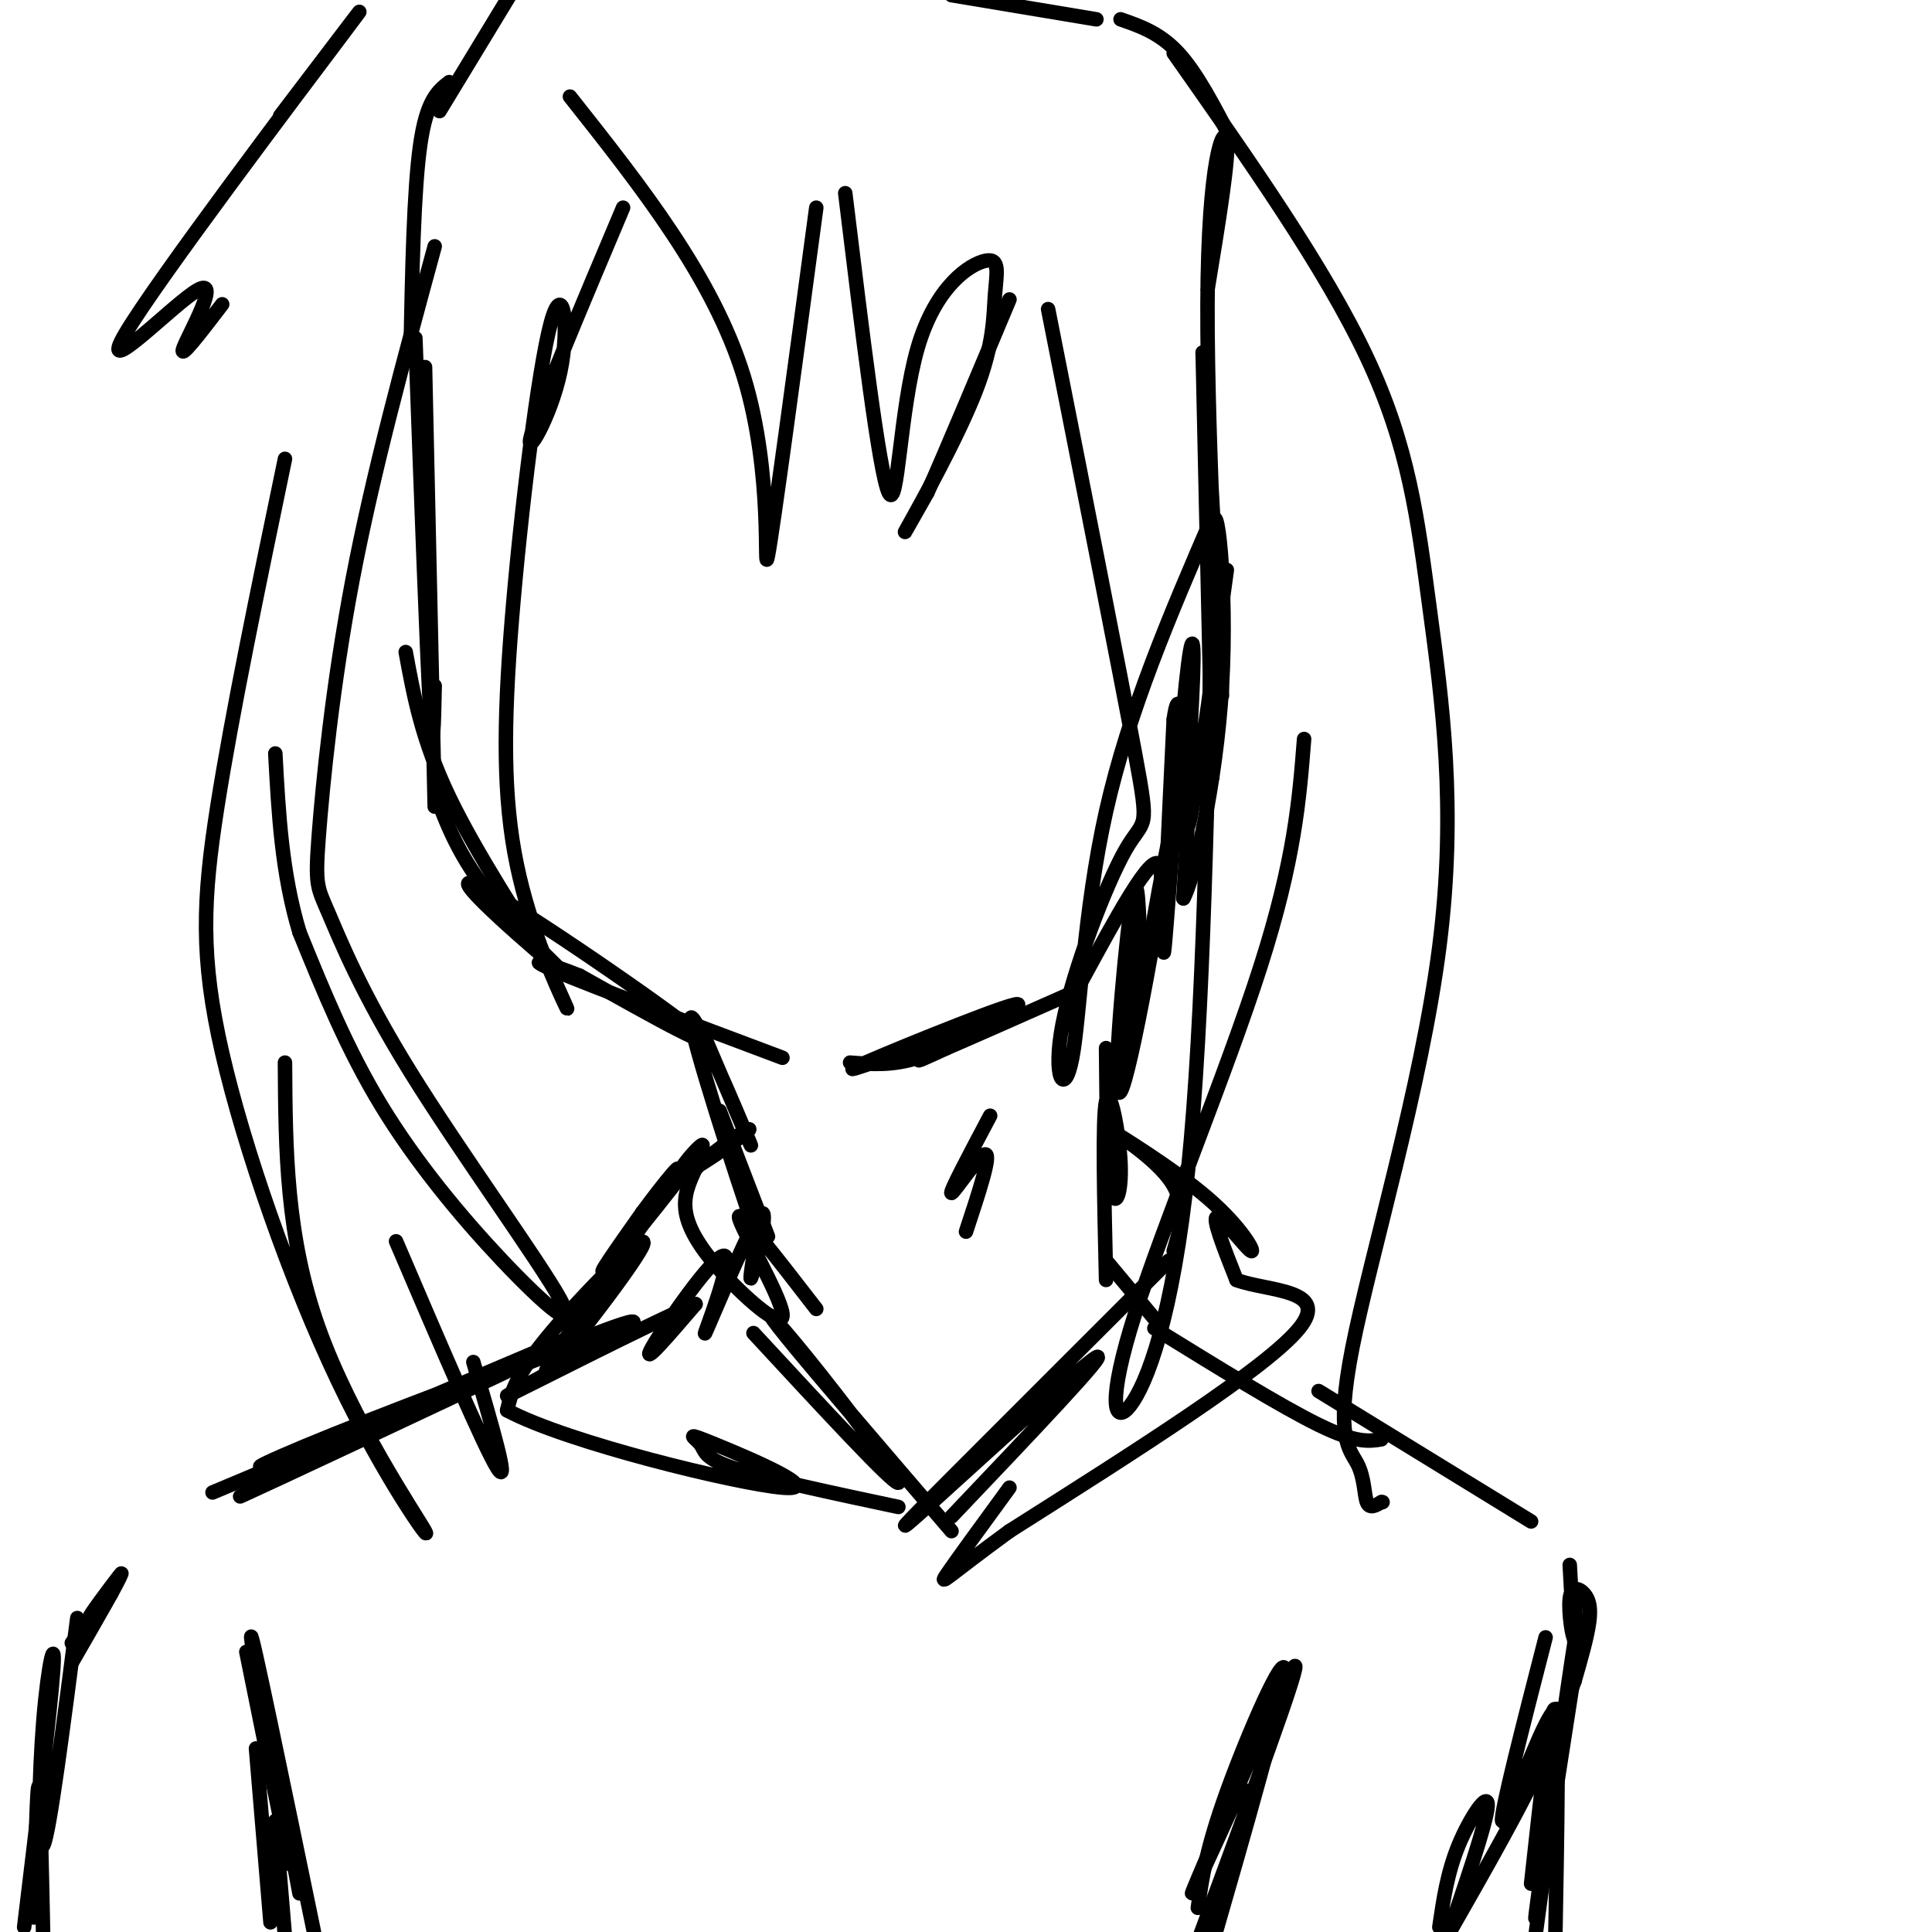 <svg viewBox='0 0 400 400' version='1.1' xmlns='http://www.w3.org/2000/svg' xmlns:xlink='http://www.w3.org/1999/xlink'><g fill='none' stroke='#000000' stroke-width='3' stroke-linecap='round' stroke-linejoin='round'><path d='M86,70c1.167,32.000 2.333,64.000 3,76c0.667,12.000 0.833,4.000 1,-4'/><path d='M88,76c0.000,0.000 2.000,91.000 2,91'/><path d='M90,164c2.545,6.797 5.091,13.595 12,22c6.909,8.405 18.182,18.418 14,15c-4.182,-3.418 -23.818,-20.266 -18,-18c5.818,2.266 37.091,23.648 45,30c7.909,6.352 -7.545,-2.324 -23,-11'/><path d='M120,202c-6.778,-2.733 -12.222,-4.067 -5,-1c7.222,3.067 27.111,10.533 47,18'/><path d='M176,220c4.356,0.340 8.711,0.679 14,-1c5.289,-1.679 11.511,-5.378 6,-4c-5.511,1.378 -22.756,7.833 -19,6c3.756,-1.833 28.511,-11.955 33,-13c4.489,-1.045 -11.289,6.987 -17,10c-5.711,3.013 -1.356,1.006 3,-1'/><path d='M196,217c4.667,-2.000 14.833,-6.500 25,-11'/><path d='M224,203c7.196,-13.256 14.393,-26.512 16,-24c1.607,2.512 -2.375,20.792 -2,17c0.375,-3.792 5.107,-29.655 7,-35c1.893,-5.345 0.946,9.827 0,25'/><path d='M245,186c1.939,-3.064 6.788,-23.223 8,-44c1.212,-20.777 -1.212,-42.171 -2,-32c-0.788,10.171 0.061,51.906 0,51c-0.061,-0.906 -1.030,-44.453 -2,-88'/><path d='M249,73c0.855,6.734 3.992,67.568 4,71c0.008,3.432 -3.113,-50.537 -3,-81c0.113,-30.463 3.461,-37.418 4,-34c0.539,3.418 -1.730,17.209 -4,31'/><path d='M255,29c-3.583,-6.917 -7.167,-13.833 -11,-18c-3.833,-4.167 -7.917,-5.583 -12,-7'/><path d='M227,4c0.000,0.000 -30.000,-5.000 -30,-5'/><path d='M85,73c0.333,-16.833 0.667,-33.667 2,-43c1.333,-9.333 3.667,-11.167 6,-13'/><path d='M91,23c0.000,0.000 17.000,-28.000 17,-28'/><path d='M254,118c-3.520,25.648 -7.040,51.295 -8,53c-0.960,1.705 0.640,-20.533 1,-31c0.360,-10.467 -0.518,-9.164 -2,7c-1.482,16.164 -3.566,47.190 -4,50c-0.434,2.810 0.783,-22.595 2,-48'/><path d='M243,149c1.002,-7.531 2.506,-2.359 0,18c-2.506,20.359 -9.021,55.904 -11,59c-1.979,3.096 0.577,-26.258 2,-37c1.423,-10.742 1.711,-2.871 2,5'/><path d='M236,194c-0.333,4.833 -2.167,14.417 -4,24'/><path d='M146,215c5.565,13.060 11.131,26.119 9,21c-2.131,-5.119 -11.958,-28.417 -12,-25c-0.042,3.417 9.702,33.548 13,43c3.298,9.452 0.149,-1.774 -3,-13'/><path d='M153,241c-1.000,-3.333 -2.000,-5.167 -3,-7'/><path d='M149,230c0.000,0.000 10.000,26.000 10,26'/><path d='M156,260c-0.515,3.416 -1.031,6.832 0,3c1.031,-3.832 3.608,-14.914 1,-11c-2.608,3.914 -10.400,22.822 -11,24c-0.600,1.178 5.992,-15.375 4,-16c-1.992,-0.625 -12.569,14.679 -15,19c-2.431,4.321 3.285,-2.339 9,-9'/><path d='M144,270c-9.440,3.976 -37.542,18.417 -39,19c-1.458,0.583 23.726,-12.690 26,-15c2.274,-2.310 -18.363,6.345 -39,15'/><path d='M92,289c3.617,-1.444 32.158,-12.553 30,-12c-2.158,0.553 -35.015,12.767 -53,20c-17.985,7.233 -21.099,9.485 -3,2c18.099,-7.485 57.411,-24.708 55,-23c-2.411,1.708 -46.546,22.345 -63,30c-16.454,7.655 -5.227,2.327 6,-3'/><path d='M64,303c8.222,-3.933 25.778,-12.267 24,-12c-1.778,0.267 -22.889,9.133 -44,18'/><path d='M23,330c-2.726,3.095 -5.452,6.190 -4,4c1.452,-2.190 7.083,-9.667 6,-8c-1.083,1.667 -8.881,12.476 -10,14c-1.119,1.524 4.440,-6.238 10,-14'/><path d='M25,326c0.000,0.667 -5.000,9.333 -10,18'/><path d='M229,217c0.107,12.214 0.214,24.429 1,29c0.786,4.571 2.250,1.500 2,-5c-0.250,-6.500 -2.214,-16.429 -3,-13c-0.786,3.429 -0.393,20.214 0,37'/><path d='M229,261c0.000,0.000 10.000,12.000 10,12'/><path d='M239,275c13.083,8.083 26.167,16.167 34,20c7.833,3.833 10.417,3.417 13,3'/><path d='M273,288c0.000,0.000 44.000,27.000 44,27'/><path d='M325,324c0.436,8.229 0.873,16.458 1,16c0.127,-0.458 -0.055,-9.602 0,-10c0.055,-0.398 0.346,7.948 0,9c-0.346,1.052 -1.330,-5.192 -1,-8c0.330,-2.808 1.973,-2.179 3,-1c1.027,1.179 1.436,2.908 1,6c-0.436,3.092 -1.718,7.546 -3,12'/><path d='M326,348c-2.000,5.667 -5.500,13.833 -9,22'/><path d='M320,339c-4.696,18.268 -9.393,36.536 -9,38c0.393,1.464 5.875,-13.875 9,-20c3.125,-6.125 3.893,-3.036 0,6c-3.893,9.036 -12.446,24.018 -21,39'/><path d='M298,399c0.822,-5.644 1.644,-11.289 4,-17c2.356,-5.711 6.244,-11.489 6,-8c-0.244,3.489 -4.622,16.244 -9,29'/><path d='M16,335c-2.863,22.190 -5.726,44.381 -7,47c-1.274,2.619 -0.958,-14.333 0,-26c0.958,-11.667 2.560,-18.048 2,-10c-0.560,8.048 -3.280,30.524 -6,53'/><path d='M7,397c0.333,-14.083 0.667,-28.167 1,-27c0.333,1.167 0.667,17.583 1,34'/><path d='M51,342c4.978,24.622 9.956,49.244 9,43c-0.956,-6.244 -7.844,-43.356 -8,-46c-0.156,-2.644 6.422,29.178 13,61'/><path d='M62,392c0.000,0.000 -6.000,-32.000 -6,-32'/><path d='M57,377c0.000,0.000 2.000,24.000 2,24'/><path d='M56,398c0.000,0.000 -3.000,-36.000 -3,-36'/><path d='M257,370c-6.467,14.178 -12.933,28.356 -9,19c3.933,-9.356 18.267,-42.244 20,-44c1.733,-1.756 -9.133,27.622 -20,57'/><path d='M248,395c0.844,-6.022 1.689,-12.044 6,-24c4.311,-11.956 12.089,-29.844 12,-25c-0.089,4.844 -8.044,32.422 -16,60'/><path d='M326,346c-4.444,28.667 -8.889,57.333 -8,50c0.889,-7.333 7.111,-50.667 8,-56c0.889,-5.333 -3.556,27.333 -8,60'/><path d='M317,390c2.083,-19.000 4.167,-38.000 5,-36c0.833,2.000 0.417,25.000 0,48'/><path d='M205,231c-4.244,8.000 -8.489,16.000 -8,16c0.489,0.000 5.711,-8.000 7,-8c1.289,0.000 -1.356,8.000 -4,16'/><path d='M169,271c-8.078,-10.448 -16.156,-20.896 -16,-19c0.156,1.896 8.547,16.137 9,20c0.453,3.863 -7.032,-2.652 -12,-8c-4.968,-5.348 -7.419,-9.528 -8,-13c-0.581,-3.472 0.710,-6.236 2,-9'/><path d='M144,242c3.803,-3.944 12.309,-9.303 11,-8c-1.309,1.303 -12.433,9.267 -14,9c-1.567,-0.267 6.424,-8.764 4,-5c-2.424,3.764 -15.264,19.790 -19,24c-3.736,4.210 1.632,-3.395 7,-11'/><path d='M133,251c4.131,-5.626 10.958,-14.190 5,-5c-5.958,9.190 -24.700,36.133 -25,38c-0.300,1.867 17.842,-21.344 20,-26c2.158,-4.656 -11.669,9.241 -19,18c-7.331,8.759 -8.165,12.379 -9,16'/><path d='M105,292c12.318,6.631 47.613,15.208 57,16c9.387,0.792 -7.133,-6.200 -14,-9c-6.867,-2.800 -4.079,-1.408 -3,0c1.079,1.408 0.451,2.831 7,5c6.549,2.169 20.274,5.085 34,8'/><path d='M156,276c14.506,15.685 29.012,31.369 30,31c0.988,-0.369 -11.542,-16.792 -19,-26c-7.458,-9.208 -9.845,-11.202 -4,-4c5.845,7.202 19.923,23.601 34,40'/><path d='M197,314c16.375,-17.220 32.750,-34.440 30,-33c-2.750,1.440 -24.625,21.542 -34,30c-9.375,8.458 -6.250,5.274 4,-5c10.250,-10.274 27.625,-27.637 45,-45'/><path d='M243,259c1.453,-4.892 2.907,-9.785 -1,-15c-3.907,-5.215 -13.174,-10.754 -12,-10c1.174,0.754 12.789,7.800 20,14c7.211,6.200 10.018,11.554 9,11c-1.018,-0.554 -5.862,-7.015 -7,-7c-1.138,0.015 1.431,6.508 4,13'/><path d='M256,265c6.178,2.378 19.622,1.822 13,10c-6.622,8.178 -33.311,25.089 -60,42'/><path d='M209,317c-12.800,9.333 -14.800,11.667 -13,9c1.800,-2.667 7.400,-10.333 13,-18'/><path d='M118,20c14.867,18.778 29.733,37.556 36,58c6.267,20.444 3.933,42.556 5,37c1.067,-5.556 5.533,-38.778 10,-72'/><path d='M175,40c3.533,29.025 7.065,58.051 9,62c1.935,3.949 2.271,-17.177 6,-30c3.729,-12.823 10.850,-17.342 14,-18c3.150,-0.658 2.329,2.545 2,7c-0.329,4.455 -0.165,10.161 -4,20c-3.835,9.839 -11.667,23.811 -14,28c-2.333,4.189 0.834,-1.406 4,-7'/><path d='M192,102c3.500,-7.833 10.250,-23.917 17,-40'/><path d='M129,43c-8.709,20.631 -17.419,41.261 -19,47c-1.581,5.739 3.966,-3.415 6,-13c2.034,-9.585 0.553,-19.602 -2,-10c-2.553,9.602 -6.179,38.821 -8,61c-1.821,22.179 -1.836,37.317 1,51c2.836,13.683 8.525,25.909 10,29c1.475,3.091 -1.262,-2.955 -4,-9'/><path d='M113,199c-4.667,-7.622 -14.333,-22.178 -20,-34c-5.667,-11.822 -7.333,-20.911 -9,-30'/><path d='M90,51c-6.399,23.481 -12.797,46.962 -17,69c-4.203,22.038 -6.210,42.632 -7,53c-0.790,10.368 -0.364,10.509 2,16c2.364,5.491 6.667,16.333 17,33c10.333,16.667 26.698,39.158 31,47c4.302,7.842 -3.457,1.034 -12,-8c-8.543,-9.034 -17.869,-20.296 -25,-32c-7.131,-11.704 -12.065,-23.852 -17,-36'/><path d='M62,193c-3.667,-12.167 -4.333,-24.583 -5,-37'/><path d='M59,95c-5.492,26.400 -10.985,52.801 -14,72c-3.015,19.199 -3.554,31.197 1,51c4.554,19.803 14.200,47.411 24,68c9.800,20.589 19.754,34.159 18,31c-1.754,-3.159 -15.215,-23.045 -22,-42c-6.785,-18.955 -6.892,-36.977 -7,-55'/><path d='M82,257c9.167,21.417 18.333,42.833 21,47c2.667,4.167 -1.167,-8.917 -5,-22'/><path d='M58,24c11.081,-14.589 22.163,-29.177 13,-17c-9.163,12.177 -38.569,51.120 -45,62c-6.431,10.880 10.115,-6.301 15,-9c4.885,-2.699 -1.890,9.086 -3,12c-1.110,2.914 3.445,-3.043 8,-9'/><path d='M217,64c7.429,37.571 14.858,75.143 18,92c3.142,16.857 1.997,13.000 -2,20c-3.997,7.000 -10.844,24.856 -13,36c-2.156,11.144 0.381,15.577 2,7c1.619,-8.577 2.320,-30.165 7,-51c4.680,-20.835 13.340,-40.918 22,-61'/><path d='M251,116c-0.917,47.628 -1.834,95.257 -5,126c-3.166,30.743 -8.581,44.601 -12,49c-3.419,4.399 -4.844,-0.662 1,-19c5.844,-18.338 18.955,-49.954 26,-72c7.045,-22.046 8.022,-34.523 9,-47'/><path d='M243,11c15.642,22.235 31.284,44.470 40,63c8.716,18.530 10.505,33.355 13,52c2.495,18.645 5.696,41.109 2,70c-3.696,28.891 -14.290,64.208 -18,83c-3.710,18.792 -0.537,21.059 1,24c1.537,2.941 1.439,6.554 2,8c0.561,1.446 1.780,0.723 3,0'/><path d='M286,311c0.500,0.000 0.250,0.000 0,0'/></g>
</svg>